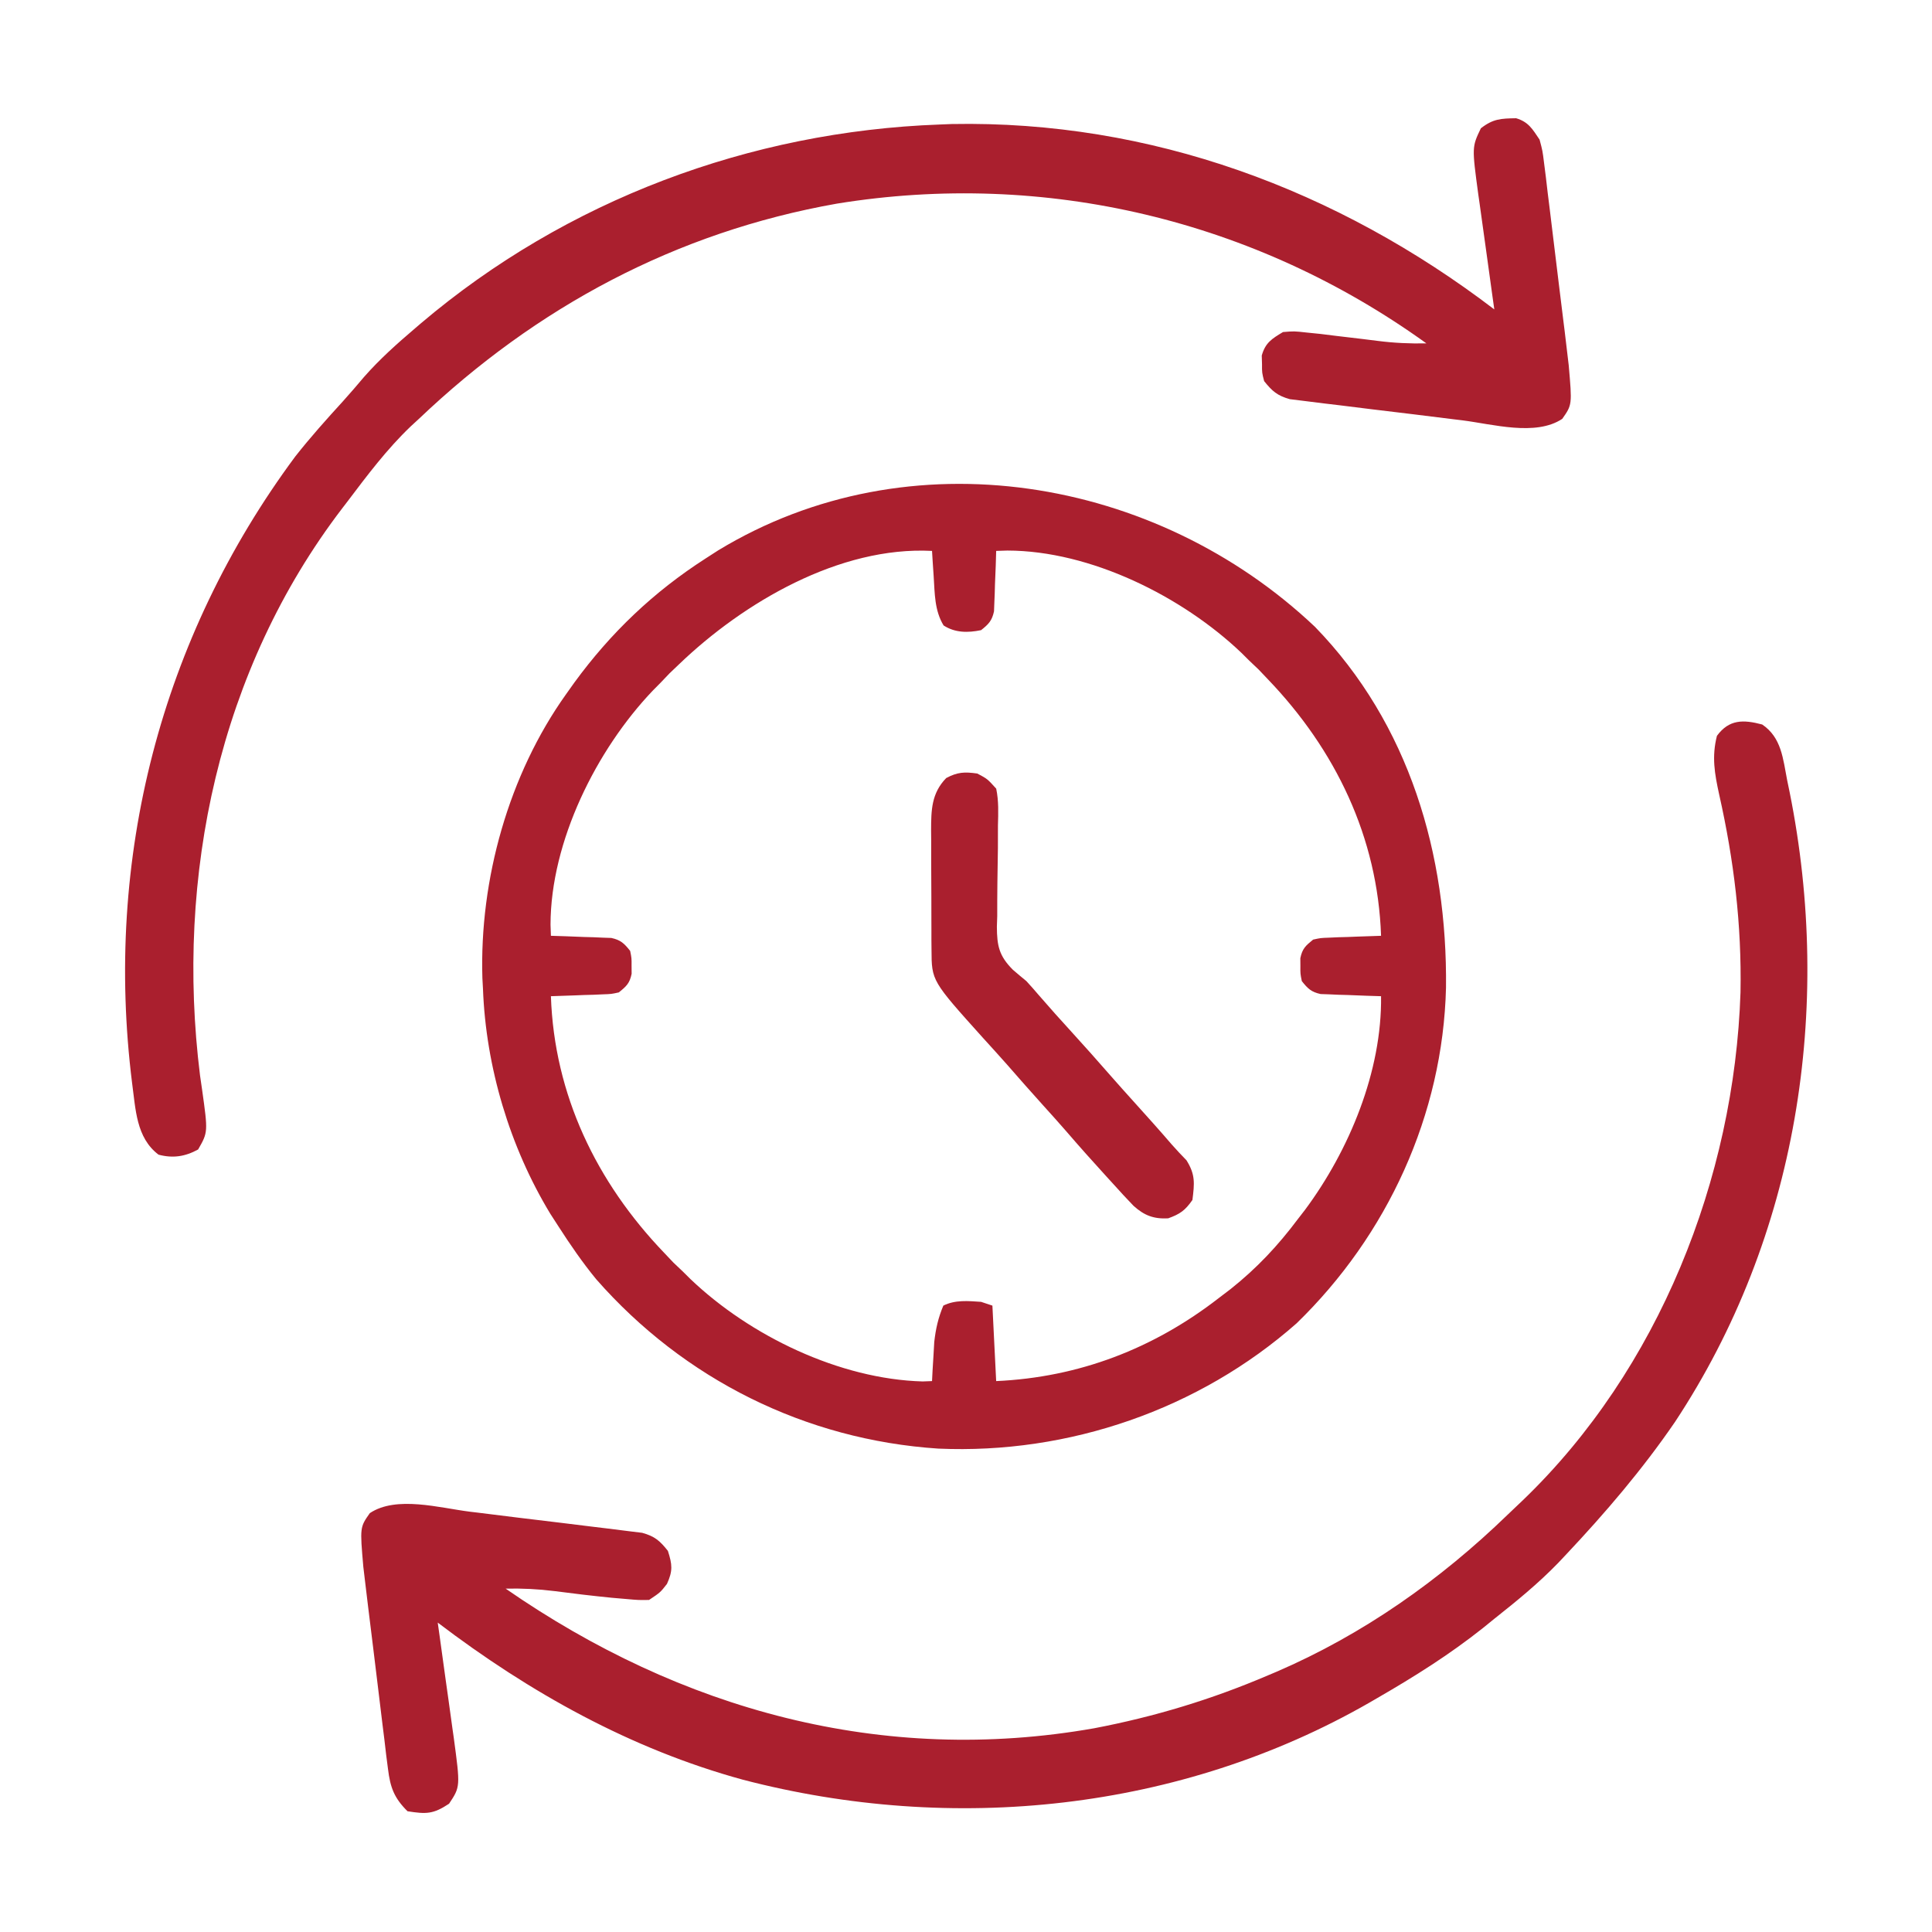 <svg width="60" height="60" viewBox="0 0 60 60" fill="none" xmlns="http://www.w3.org/2000/svg">
<path d="M40.839 19.468C43.774 22.491 44.951 26.539 44.907 30.672C44.811 34.615 43.09 38.357 40.268 41.096C37.234 43.773 33.189 45.166 29.142 44.988C25.017 44.717 21.241 42.835 18.515 39.727C18.087 39.205 17.708 38.654 17.343 38.086C17.26 37.957 17.177 37.829 17.091 37.696C15.831 35.619 15.088 33.134 14.999 30.703C14.993 30.594 14.987 30.486 14.981 30.374C14.888 27.318 15.798 24.057 17.578 21.562C17.663 21.442 17.748 21.322 17.836 21.199C18.968 19.649 20.3 18.38 21.913 17.344C22.042 17.261 22.171 17.178 22.304 17.092C28.237 13.491 35.907 14.799 40.839 19.468ZM21.093 20.625C20.994 20.719 20.895 20.814 20.793 20.911C20.651 21.059 20.651 21.059 20.507 21.211C20.431 21.288 20.354 21.365 20.275 21.445C18.523 23.281 17.102 26.129 17.097 28.714C17.101 28.829 17.105 28.944 17.109 29.062C17.257 29.067 17.405 29.071 17.558 29.076C17.753 29.084 17.947 29.091 18.142 29.099C18.239 29.102 18.337 29.104 18.438 29.107C18.579 29.113 18.579 29.113 18.723 29.12C18.852 29.124 18.852 29.124 18.985 29.129C19.278 29.193 19.386 29.299 19.57 29.531C19.616 29.758 19.616 29.758 19.614 30C19.615 30.08 19.616 30.16 19.616 30.242C19.555 30.539 19.452 30.631 19.218 30.82C18.985 30.871 18.985 30.871 18.723 30.88C18.628 30.884 18.534 30.889 18.438 30.893C18.34 30.895 18.242 30.898 18.142 30.901C18.043 30.905 17.944 30.909 17.841 30.913C17.597 30.923 17.353 30.93 17.109 30.938C17.212 33.997 18.523 36.715 20.625 38.906C20.719 39.005 20.813 39.105 20.91 39.207C21.009 39.301 21.108 39.395 21.21 39.492C21.288 39.569 21.365 39.645 21.444 39.724C23.293 41.488 26.07 42.83 28.654 42.902C28.75 42.898 28.846 42.895 28.945 42.891C28.953 42.725 28.953 42.725 28.962 42.556C28.971 42.411 28.98 42.265 28.989 42.114C28.997 41.97 29.005 41.826 29.014 41.678C29.06 41.266 29.137 40.928 29.296 40.547C29.665 40.363 30.065 40.403 30.468 40.43C30.584 40.468 30.7 40.507 30.82 40.547C30.858 41.32 30.897 42.094 30.937 42.891C33.507 42.775 35.823 41.885 37.851 40.312C37.973 40.219 38.094 40.126 38.22 40.031C39.034 39.383 39.69 38.684 40.312 37.852C40.383 37.761 40.453 37.669 40.526 37.576C41.904 35.723 42.921 33.264 42.89 30.938C42.742 30.933 42.594 30.929 42.441 30.924C42.246 30.917 42.052 30.909 41.857 30.901C41.76 30.898 41.662 30.896 41.561 30.893C41.42 30.887 41.42 30.887 41.276 30.88C41.19 30.877 41.103 30.874 41.014 30.871C40.721 30.808 40.613 30.701 40.429 30.469C40.383 30.242 40.383 30.242 40.385 30C40.384 29.92 40.383 29.84 40.383 29.758C40.444 29.461 40.547 29.369 40.781 29.18C41.014 29.129 41.014 29.129 41.276 29.12C41.37 29.116 41.465 29.111 41.561 29.107C41.659 29.105 41.757 29.102 41.857 29.099C41.956 29.095 42.055 29.091 42.157 29.087C42.402 29.077 42.646 29.07 42.89 29.062C42.787 26.003 41.476 23.285 39.374 21.094C39.233 20.945 39.233 20.945 39.089 20.794C38.99 20.699 38.891 20.605 38.788 20.508C38.711 20.431 38.634 20.355 38.555 20.276C36.718 18.524 33.87 17.102 31.286 17.098C31.171 17.102 31.056 17.105 30.937 17.109C30.933 17.258 30.928 17.406 30.924 17.558C30.916 17.753 30.908 17.948 30.9 18.142C30.898 18.24 30.895 18.337 30.892 18.438C30.886 18.579 30.886 18.579 30.88 18.723C30.877 18.81 30.874 18.896 30.87 18.985C30.807 19.278 30.701 19.386 30.468 19.57C30.057 19.655 29.66 19.654 29.304 19.424C29.021 18.958 29.031 18.433 28.996 17.9C28.986 17.752 28.976 17.604 28.966 17.452C28.959 17.339 28.952 17.226 28.945 17.109C26.066 16.959 23.084 18.715 21.093 20.625Z" fill="#AA1F2E"/>
<path d="M54.727 22.5C55.33 22.909 55.372 23.567 55.503 24.236C55.528 24.357 55.553 24.478 55.579 24.603C56.928 31.317 55.823 38.401 52.017 44.162C51.008 45.635 49.856 46.983 48.633 48.281C48.512 48.41 48.512 48.41 48.388 48.541C47.773 49.175 47.099 49.726 46.407 50.273C46.235 50.413 46.235 50.413 46.059 50.556C45.022 51.381 43.921 52.072 42.774 52.734C42.693 52.781 42.612 52.828 42.528 52.877C36.651 56.249 29.587 56.97 23.073 55.271C19.589 54.318 16.454 52.566 13.594 50.391C13.612 50.517 13.63 50.644 13.648 50.774C13.714 51.246 13.779 51.719 13.844 52.192C13.873 52.396 13.901 52.599 13.93 52.803C13.971 53.098 14.011 53.392 14.052 53.687C14.065 53.777 14.077 53.867 14.091 53.959C14.297 55.488 14.297 55.488 13.946 56.016C13.456 56.342 13.237 56.342 12.656 56.25C12.239 55.837 12.119 55.508 12.049 54.933C12.03 54.788 12.011 54.643 11.992 54.493C11.973 54.336 11.955 54.178 11.937 54.021C11.917 53.858 11.896 53.695 11.876 53.533C11.833 53.192 11.792 52.852 11.752 52.511C11.7 52.076 11.647 51.641 11.593 51.206C11.541 50.789 11.49 50.373 11.439 49.956C11.429 49.877 11.419 49.798 11.41 49.717C11.382 49.493 11.355 49.268 11.329 49.043C11.314 48.915 11.298 48.788 11.283 48.656C11.177 47.43 11.177 47.43 11.485 46.992C12.309 46.442 13.654 46.83 14.592 46.947C14.672 46.956 14.752 46.966 14.835 46.976C15.256 47.028 15.678 47.08 16.099 47.133C16.533 47.187 16.968 47.239 17.402 47.29C17.738 47.33 18.073 47.372 18.409 47.414C18.569 47.434 18.729 47.454 18.889 47.472C19.113 47.498 19.336 47.527 19.559 47.556C19.686 47.572 19.813 47.587 19.944 47.603C20.335 47.712 20.492 47.849 20.742 48.164C20.878 48.589 20.899 48.781 20.713 49.19C20.508 49.453 20.508 49.453 20.157 49.688C19.833 49.693 19.833 49.693 19.439 49.658C19.293 49.646 19.148 49.633 18.998 49.62C18.405 49.561 17.812 49.491 17.221 49.413C16.709 49.349 16.218 49.326 15.703 49.336C21.138 53.103 27.403 54.834 33.985 53.672C35.854 53.315 37.626 52.779 39.375 52.031C39.507 51.976 39.507 51.976 39.641 51.919C42.332 50.759 44.724 49.072 46.825 47.037C46.983 46.885 47.142 46.734 47.301 46.584C51.513 42.531 53.863 36.6 54.053 30.818C54.091 28.717 53.851 26.721 53.39 24.672C53.248 24.021 53.156 23.503 53.321 22.852C53.698 22.336 54.143 22.345 54.727 22.5Z" fill="#AA1F2E"/>
<path d="M47.085 3.672C47.471 3.788 47.59 4.006 47.813 4.336C47.905 4.681 47.905 4.681 47.953 5.067C47.981 5.285 47.981 5.285 48.009 5.507C48.028 5.664 48.046 5.822 48.064 5.979C48.084 6.142 48.105 6.305 48.125 6.467C48.168 6.808 48.209 7.149 48.249 7.489C48.301 7.924 48.354 8.359 48.408 8.794C48.46 9.211 48.511 9.627 48.562 10.044C48.572 10.123 48.582 10.201 48.592 10.283C48.619 10.507 48.646 10.732 48.672 10.957C48.688 11.085 48.703 11.212 48.718 11.344C48.825 12.57 48.825 12.57 48.517 13.008C47.692 13.558 46.347 13.17 45.409 13.053C45.329 13.044 45.249 13.034 45.167 13.024C44.745 12.973 44.324 12.92 43.902 12.867C43.468 12.813 43.034 12.761 42.599 12.71C42.263 12.67 41.928 12.628 41.593 12.585C41.432 12.566 41.272 12.546 41.112 12.528C40.888 12.502 40.665 12.473 40.442 12.444C40.251 12.421 40.251 12.421 40.057 12.397C39.668 12.288 39.509 12.148 39.259 11.836C39.192 11.576 39.192 11.576 39.193 11.309C39.19 11.22 39.188 11.132 39.185 11.041C39.297 10.644 39.497 10.521 39.845 10.312C40.191 10.284 40.191 10.284 40.577 10.327C40.792 10.349 40.792 10.349 41.011 10.371C41.169 10.391 41.327 10.41 41.485 10.43C41.747 10.461 42.01 10.492 42.272 10.523C42.441 10.543 42.611 10.564 42.78 10.586C43.292 10.652 43.783 10.674 44.298 10.664C38.98 6.833 32.456 5.274 25.99 6.324C20.996 7.208 16.66 9.533 13.009 13.008C12.926 13.084 12.843 13.161 12.758 13.239C12.013 13.95 11.401 14.767 10.782 15.586C10.732 15.651 10.682 15.716 10.631 15.783C6.797 20.794 5.442 27.213 6.212 33.398C6.244 33.617 6.244 33.617 6.276 33.839C6.461 35.16 6.461 35.16 6.153 35.698C5.751 35.919 5.37 35.978 4.923 35.859C4.226 35.33 4.214 34.446 4.102 33.633C3.231 26.673 4.987 19.819 9.168 14.179C9.635 13.585 10.138 13.023 10.648 12.465C10.871 12.218 11.087 11.966 11.302 11.711C11.789 11.156 12.33 10.674 12.892 10.195C12.985 10.116 12.985 10.116 13.08 10.034C17.586 6.214 23.289 4.081 29.181 3.867C29.304 3.862 29.427 3.857 29.554 3.852C35.741 3.734 41.529 5.89 46.407 9.609C46.389 9.483 46.372 9.356 46.353 9.226C46.287 8.754 46.222 8.281 46.157 7.808C46.129 7.604 46.1 7.4 46.072 7.197C46.03 6.902 45.99 6.608 45.949 6.313C45.937 6.223 45.924 6.133 45.91 6.041C45.711 4.566 45.711 4.566 45.99 3.984C46.37 3.688 46.614 3.68 47.085 3.672Z" fill="#AA1F2E"/>
<path d="M30.352 24.023C30.664 24.189 30.664 24.189 30.938 24.492C31.018 24.874 31.003 25.248 30.992 25.637C30.991 25.867 30.991 26.096 30.991 26.326C30.987 26.687 30.982 27.048 30.975 27.409C30.97 27.759 30.97 28.108 30.97 28.457C30.966 28.564 30.963 28.671 30.959 28.781C30.962 29.377 31.028 29.688 31.457 30.118C31.595 30.237 31.734 30.354 31.875 30.469C32.007 30.613 32.137 30.759 32.263 30.908C32.597 31.295 32.937 31.674 33.282 32.051C33.686 32.495 34.086 32.942 34.48 33.395C34.722 33.672 34.968 33.945 35.215 34.219C35.609 34.656 36.003 35.093 36.386 35.539C36.535 35.71 36.691 35.873 36.848 36.035C37.125 36.478 37.097 36.747 37.032 37.266C36.805 37.592 36.649 37.703 36.277 37.837C35.831 37.859 35.539 37.751 35.203 37.448C34.992 37.23 34.788 37.008 34.585 36.782C34.512 36.702 34.439 36.622 34.364 36.54C33.944 36.079 33.528 35.615 33.122 35.143C32.886 34.871 32.644 34.603 32.403 34.336C32.02 33.912 31.642 33.484 31.267 33.053C31.026 32.78 30.78 32.511 30.535 32.241C28.933 30.461 28.933 30.461 28.929 29.494C28.928 29.395 28.927 29.296 28.926 29.194C28.926 29.088 28.926 28.982 28.926 28.872C28.925 28.763 28.925 28.653 28.925 28.54C28.924 28.308 28.924 28.076 28.924 27.844C28.924 27.489 28.922 27.135 28.919 26.781C28.919 26.555 28.919 26.33 28.919 26.104C28.918 25.998 28.917 25.892 28.916 25.784C28.918 25.155 28.926 24.638 29.385 24.163C29.74 23.975 29.955 23.967 30.352 24.023Z" fill="#AA1F2E"/>
</svg>
